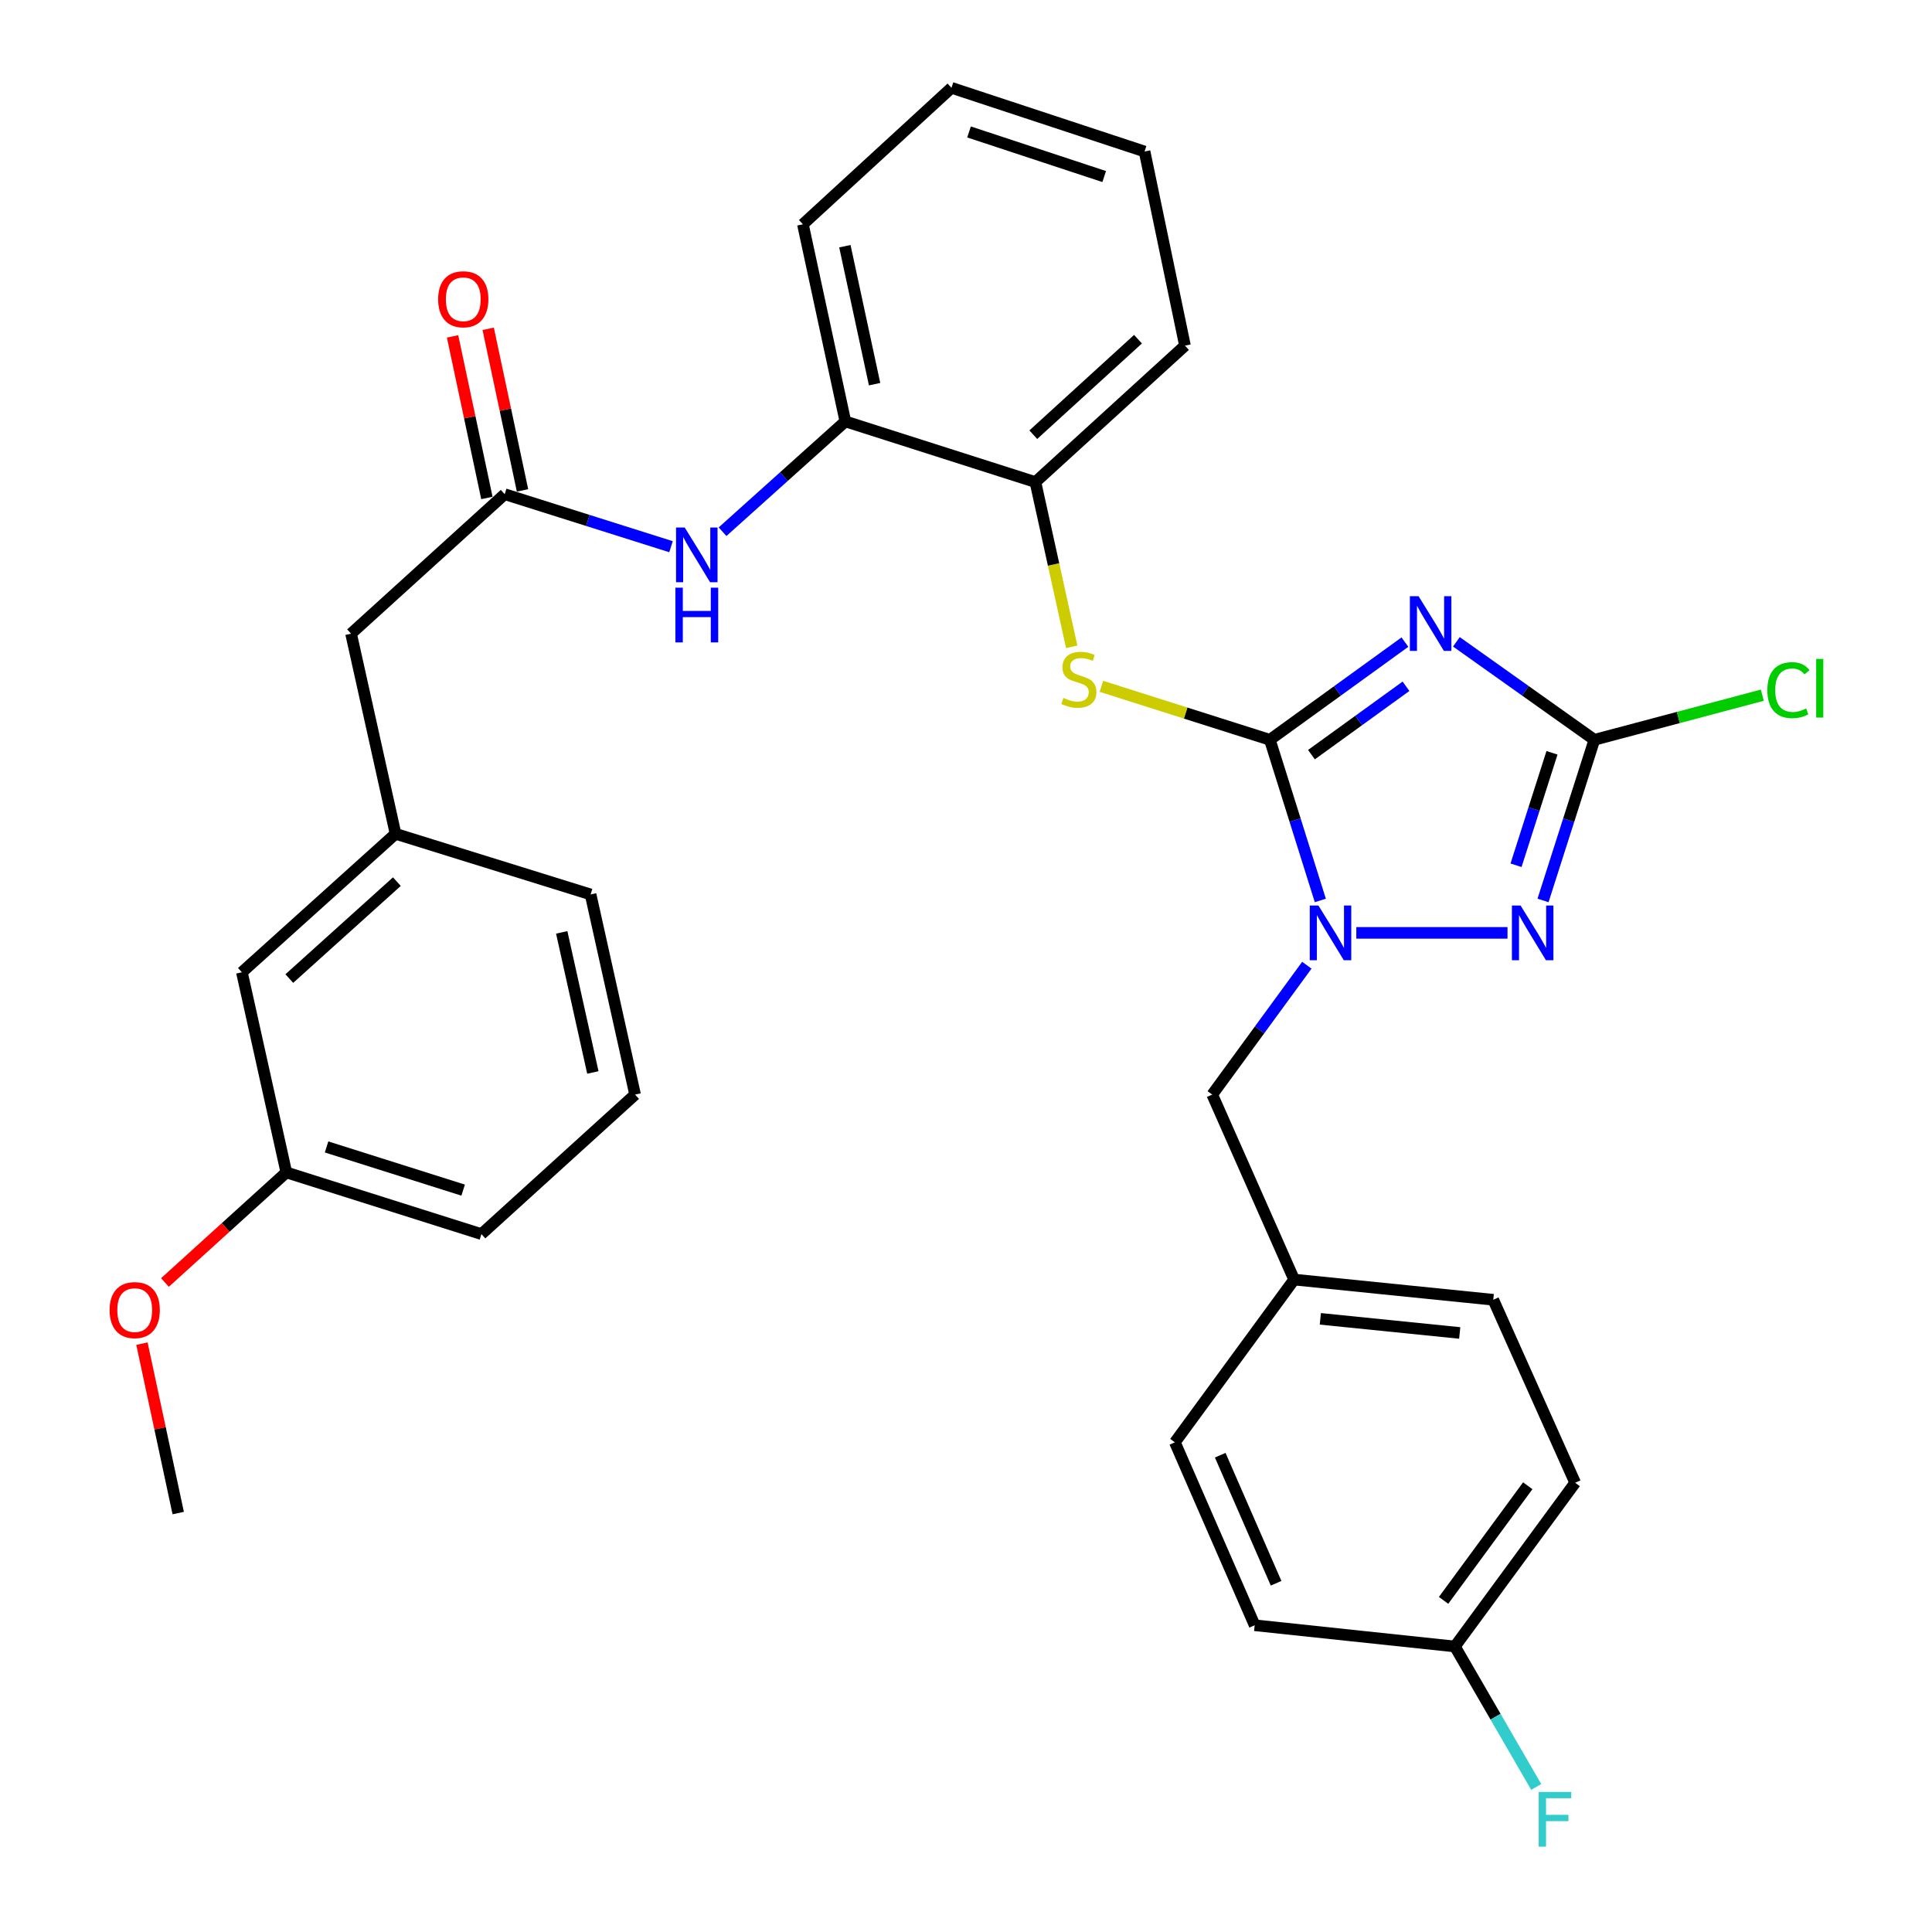 <?xml version='1.0' encoding='iso-8859-1'?>
<svg version='1.1' baseProfile='full'
              xmlns='http://www.w3.org/2000/svg'
                      xmlns:rdkit='http://www.rdkit.org/xml'
                      xmlns:xlink='http://www.w3.org/1999/xlink'
                  xml:space='preserve'
width='1000px' height='1000px' viewBox='0 0 1000 1000'>
<!-- END OF HEADER -->
<rect style='opacity:1.0;fill:#FFFFFF;stroke:none' width='1000' height='1000' x='0' y='0'> </rect>
<path class='bond-0' d='M 657.273,382.92 L 692.228,357.639' style='fill:none;fill-rule:evenodd;stroke:#000000;stroke-width:6px;stroke-linecap:butt;stroke-linejoin:miter;stroke-opacity:1' />
<path class='bond-0' d='M 692.228,357.639 L 727.183,332.357' style='fill:none;fill-rule:evenodd;stroke:#0000FF;stroke-width:6px;stroke-linecap:butt;stroke-linejoin:miter;stroke-opacity:1' />
<path class='bond-0' d='M 678.807,390.61 L 703.275,372.913' style='fill:none;fill-rule:evenodd;stroke:#000000;stroke-width:6px;stroke-linecap:butt;stroke-linejoin:miter;stroke-opacity:1' />
<path class='bond-0' d='M 703.275,372.913 L 727.744,355.216' style='fill:none;fill-rule:evenodd;stroke:#0000FF;stroke-width:6px;stroke-linecap:butt;stroke-linejoin:miter;stroke-opacity:1' />
<path class='bond-1' d='M 657.273,382.92 L 670.336,424.496' style='fill:none;fill-rule:evenodd;stroke:#000000;stroke-width:6px;stroke-linecap:butt;stroke-linejoin:miter;stroke-opacity:1' />
<path class='bond-1' d='M 670.336,424.496 L 683.399,466.073' style='fill:none;fill-rule:evenodd;stroke:#0000FF;stroke-width:6px;stroke-linecap:butt;stroke-linejoin:miter;stroke-opacity:1' />
<path class='bond-4' d='M 657.273,382.92 L 613.678,369.079' style='fill:none;fill-rule:evenodd;stroke:#000000;stroke-width:6px;stroke-linecap:butt;stroke-linejoin:miter;stroke-opacity:1' />
<path class='bond-4' d='M 613.678,369.079 L 570.083,355.239' style='fill:none;fill-rule:evenodd;stroke:#CCCC00;stroke-width:6px;stroke-linecap:butt;stroke-linejoin:miter;stroke-opacity:1' />
<path class='bond-3' d='M 753.829,332.205 L 789.538,357.562' style='fill:none;fill-rule:evenodd;stroke:#0000FF;stroke-width:6px;stroke-linecap:butt;stroke-linejoin:miter;stroke-opacity:1' />
<path class='bond-3' d='M 789.538,357.562 L 825.247,382.92' style='fill:none;fill-rule:evenodd;stroke:#000000;stroke-width:6px;stroke-linecap:butt;stroke-linejoin:miter;stroke-opacity:1' />
<path class='bond-2' d='M 702.027,482.851 L 780.283,482.851' style='fill:none;fill-rule:evenodd;stroke:#0000FF;stroke-width:6px;stroke-linecap:butt;stroke-linejoin:miter;stroke-opacity:1' />
<path class='bond-9' d='M 676.418,499.604 L 651.932,533.082' style='fill:none;fill-rule:evenodd;stroke:#0000FF;stroke-width:6px;stroke-linecap:butt;stroke-linejoin:miter;stroke-opacity:1' />
<path class='bond-9' d='M 651.932,533.082 L 627.447,566.56' style='fill:none;fill-rule:evenodd;stroke:#000000;stroke-width:6px;stroke-linecap:butt;stroke-linejoin:miter;stroke-opacity:1' />
<path class='bond-32' d='M 798.669,466.068 L 811.958,424.494' style='fill:none;fill-rule:evenodd;stroke:#0000FF;stroke-width:6px;stroke-linecap:butt;stroke-linejoin:miter;stroke-opacity:1' />
<path class='bond-32' d='M 811.958,424.494 L 825.247,382.92' style='fill:none;fill-rule:evenodd;stroke:#000000;stroke-width:6px;stroke-linecap:butt;stroke-linejoin:miter;stroke-opacity:1' />
<path class='bond-32' d='M 784.699,447.857 L 794.002,418.755' style='fill:none;fill-rule:evenodd;stroke:#0000FF;stroke-width:6px;stroke-linecap:butt;stroke-linejoin:miter;stroke-opacity:1' />
<path class='bond-32' d='M 794.002,418.755 L 803.304,389.653' style='fill:none;fill-rule:evenodd;stroke:#000000;stroke-width:6px;stroke-linecap:butt;stroke-linejoin:miter;stroke-opacity:1' />
<path class='bond-11' d='M 825.247,382.92 L 868.71,371.373' style='fill:none;fill-rule:evenodd;stroke:#000000;stroke-width:6px;stroke-linecap:butt;stroke-linejoin:miter;stroke-opacity:1' />
<path class='bond-11' d='M 868.71,371.373 L 912.173,359.826' style='fill:none;fill-rule:evenodd;stroke:#00CC00;stroke-width:6px;stroke-linecap:butt;stroke-linejoin:miter;stroke-opacity:1' />
<path class='bond-7' d='M 554.722,334.801 L 545.323,292.159' style='fill:none;fill-rule:evenodd;stroke:#CCCC00;stroke-width:6px;stroke-linecap:butt;stroke-linejoin:miter;stroke-opacity:1' />
<path class='bond-7' d='M 545.323,292.159 L 535.925,249.517' style='fill:none;fill-rule:evenodd;stroke:#000000;stroke-width:6px;stroke-linecap:butt;stroke-linejoin:miter;stroke-opacity:1' />
<path class='bond-5' d='M 261.234,255.79 L 304.275,269.382' style='fill:none;fill-rule:evenodd;stroke:#000000;stroke-width:6px;stroke-linecap:butt;stroke-linejoin:miter;stroke-opacity:1' />
<path class='bond-5' d='M 304.275,269.382 L 347.316,282.973' style='fill:none;fill-rule:evenodd;stroke:#0000FF;stroke-width:6px;stroke-linecap:butt;stroke-linejoin:miter;stroke-opacity:1' />
<path class='bond-10' d='M 270.453,253.832 L 261.571,212.013' style='fill:none;fill-rule:evenodd;stroke:#000000;stroke-width:6px;stroke-linecap:butt;stroke-linejoin:miter;stroke-opacity:1' />
<path class='bond-10' d='M 261.571,212.013 L 252.688,170.194' style='fill:none;fill-rule:evenodd;stroke:#FF0000;stroke-width:6px;stroke-linecap:butt;stroke-linejoin:miter;stroke-opacity:1' />
<path class='bond-10' d='M 252.014,257.749 L 243.131,215.93' style='fill:none;fill-rule:evenodd;stroke:#000000;stroke-width:6px;stroke-linecap:butt;stroke-linejoin:miter;stroke-opacity:1' />
<path class='bond-10' d='M 243.131,215.93 L 234.249,174.111' style='fill:none;fill-rule:evenodd;stroke:#FF0000;stroke-width:6px;stroke-linecap:butt;stroke-linejoin:miter;stroke-opacity:1' />
<path class='bond-12' d='M 261.234,255.79 L 181.714,327.99' style='fill:none;fill-rule:evenodd;stroke:#000000;stroke-width:6px;stroke-linecap:butt;stroke-linejoin:miter;stroke-opacity:1' />
<path class='bond-6' d='M 373.986,275.22 L 405.77,246.67' style='fill:none;fill-rule:evenodd;stroke:#0000FF;stroke-width:6px;stroke-linecap:butt;stroke-linejoin:miter;stroke-opacity:1' />
<path class='bond-6' d='M 405.77,246.67 L 437.554,218.12' style='fill:none;fill-rule:evenodd;stroke:#000000;stroke-width:6px;stroke-linecap:butt;stroke-linejoin:miter;stroke-opacity:1' />
<path class='bond-8' d='M 535.925,249.517 L 437.554,218.12' style='fill:none;fill-rule:evenodd;stroke:#000000;stroke-width:6px;stroke-linecap:butt;stroke-linejoin:miter;stroke-opacity:1' />
<path class='bond-25' d='M 535.925,249.517 L 613.34,178.899' style='fill:none;fill-rule:evenodd;stroke:#000000;stroke-width:6px;stroke-linecap:butt;stroke-linejoin:miter;stroke-opacity:1' />
<path class='bond-25' d='M 534.833,224.997 L 589.023,175.565' style='fill:none;fill-rule:evenodd;stroke:#000000;stroke-width:6px;stroke-linecap:butt;stroke-linejoin:miter;stroke-opacity:1' />
<path class='bond-26' d='M 437.554,218.12 L 415.582,116.094' style='fill:none;fill-rule:evenodd;stroke:#000000;stroke-width:6px;stroke-linecap:butt;stroke-linejoin:miter;stroke-opacity:1' />
<path class='bond-26' d='M 452.687,198.847 L 437.306,127.429' style='fill:none;fill-rule:evenodd;stroke:#000000;stroke-width:6px;stroke-linecap:butt;stroke-linejoin:miter;stroke-opacity:1' />
<path class='bond-14' d='M 627.447,566.56 L 669.841,662.303' style='fill:none;fill-rule:evenodd;stroke:#000000;stroke-width:6px;stroke-linecap:butt;stroke-linejoin:miter;stroke-opacity:1' />
<path class='bond-13' d='M 181.714,327.99 L 204.733,431.576' style='fill:none;fill-rule:evenodd;stroke:#000000;stroke-width:6px;stroke-linecap:butt;stroke-linejoin:miter;stroke-opacity:1' />
<path class='bond-15' d='M 204.733,431.576 L 125.202,503.252' style='fill:none;fill-rule:evenodd;stroke:#000000;stroke-width:6px;stroke-linecap:butt;stroke-linejoin:miter;stroke-opacity:1' />
<path class='bond-15' d='M 205.424,456.331 L 149.752,506.504' style='fill:none;fill-rule:evenodd;stroke:#000000;stroke-width:6px;stroke-linecap:butt;stroke-linejoin:miter;stroke-opacity:1' />
<path class='bond-27' d='M 204.733,431.576 L 305.691,462.963' style='fill:none;fill-rule:evenodd;stroke:#000000;stroke-width:6px;stroke-linecap:butt;stroke-linejoin:miter;stroke-opacity:1' />
<path class='bond-19' d='M 669.841,662.303 L 608.114,746.546' style='fill:none;fill-rule:evenodd;stroke:#000000;stroke-width:6px;stroke-linecap:butt;stroke-linejoin:miter;stroke-opacity:1' />
<path class='bond-20' d='M 669.841,662.303 L 772.914,672.755' style='fill:none;fill-rule:evenodd;stroke:#000000;stroke-width:6px;stroke-linecap:butt;stroke-linejoin:miter;stroke-opacity:1' />
<path class='bond-20' d='M 683.4,682.625 L 755.551,689.942' style='fill:none;fill-rule:evenodd;stroke:#000000;stroke-width:6px;stroke-linecap:butt;stroke-linejoin:miter;stroke-opacity:1' />
<path class='bond-17' d='M 125.202,503.252 L 148.201,606.839' style='fill:none;fill-rule:evenodd;stroke:#000000;stroke-width:6px;stroke-linecap:butt;stroke-linejoin:miter;stroke-opacity:1' />
<path class='bond-16' d='M 753.047,852.217 L 815.297,767.471' style='fill:none;fill-rule:evenodd;stroke:#000000;stroke-width:6px;stroke-linecap:butt;stroke-linejoin:miter;stroke-opacity:1' />
<path class='bond-16' d='M 747.192,828.345 L 790.767,769.023' style='fill:none;fill-rule:evenodd;stroke:#000000;stroke-width:6px;stroke-linecap:butt;stroke-linejoin:miter;stroke-opacity:1' />
<path class='bond-18' d='M 753.047,852.217 L 774.099,888.574' style='fill:none;fill-rule:evenodd;stroke:#000000;stroke-width:6px;stroke-linecap:butt;stroke-linejoin:miter;stroke-opacity:1' />
<path class='bond-18' d='M 774.099,888.574 L 795.15,924.931' style='fill:none;fill-rule:evenodd;stroke:#33CCCC;stroke-width:6px;stroke-linecap:butt;stroke-linejoin:miter;stroke-opacity:1' />
<path class='bond-34' d='M 753.047,852.217 L 649.419,841.231' style='fill:none;fill-rule:evenodd;stroke:#000000;stroke-width:6px;stroke-linecap:butt;stroke-linejoin:miter;stroke-opacity:1' />
<path class='bond-23' d='M 148.201,606.839 L 116.789,635.333' style='fill:none;fill-rule:evenodd;stroke:#000000;stroke-width:6px;stroke-linecap:butt;stroke-linejoin:miter;stroke-opacity:1' />
<path class='bond-23' d='M 116.789,635.333 L 85.377,663.827' style='fill:none;fill-rule:evenodd;stroke:#FF0000;stroke-width:6px;stroke-linecap:butt;stroke-linejoin:miter;stroke-opacity:1' />
<path class='bond-35' d='M 148.201,606.839 L 249.19,638.77' style='fill:none;fill-rule:evenodd;stroke:#000000;stroke-width:6px;stroke-linecap:butt;stroke-linejoin:miter;stroke-opacity:1' />
<path class='bond-35' d='M 169.032,593.655 L 239.725,616.007' style='fill:none;fill-rule:evenodd;stroke:#000000;stroke-width:6px;stroke-linecap:butt;stroke-linejoin:miter;stroke-opacity:1' />
<path class='bond-22' d='M 608.114,746.546 L 649.419,841.231' style='fill:none;fill-rule:evenodd;stroke:#000000;stroke-width:6px;stroke-linecap:butt;stroke-linejoin:miter;stroke-opacity:1' />
<path class='bond-22' d='M 631.588,753.211 L 660.501,819.49' style='fill:none;fill-rule:evenodd;stroke:#000000;stroke-width:6px;stroke-linecap:butt;stroke-linejoin:miter;stroke-opacity:1' />
<path class='bond-21' d='M 772.914,672.755 L 815.297,767.471' style='fill:none;fill-rule:evenodd;stroke:#000000;stroke-width:6px;stroke-linecap:butt;stroke-linejoin:miter;stroke-opacity:1' />
<path class='bond-29' d='M 73.465,695.47 L 82.855,739.315' style='fill:none;fill-rule:evenodd;stroke:#FF0000;stroke-width:6px;stroke-linecap:butt;stroke-linejoin:miter;stroke-opacity:1' />
<path class='bond-29' d='M 82.855,739.315 L 92.244,783.159' style='fill:none;fill-rule:evenodd;stroke:#000000;stroke-width:6px;stroke-linecap:butt;stroke-linejoin:miter;stroke-opacity:1' />
<path class='bond-24' d='M 328.72,566.56 L 305.691,462.963' style='fill:none;fill-rule:evenodd;stroke:#000000;stroke-width:6px;stroke-linecap:butt;stroke-linejoin:miter;stroke-opacity:1' />
<path class='bond-24' d='M 306.864,555.112 L 290.743,482.594' style='fill:none;fill-rule:evenodd;stroke:#000000;stroke-width:6px;stroke-linecap:butt;stroke-linejoin:miter;stroke-opacity:1' />
<path class='bond-28' d='M 328.72,566.56 L 249.19,638.77' style='fill:none;fill-rule:evenodd;stroke:#000000;stroke-width:6px;stroke-linecap:butt;stroke-linejoin:miter;stroke-opacity:1' />
<path class='bond-31' d='M 613.34,178.899 L 592.426,78.423' style='fill:none;fill-rule:evenodd;stroke:#000000;stroke-width:6px;stroke-linecap:butt;stroke-linejoin:miter;stroke-opacity:1' />
<path class='bond-33' d='M 415.582,116.094 L 492.484,45.455' style='fill:none;fill-rule:evenodd;stroke:#000000;stroke-width:6px;stroke-linecap:butt;stroke-linejoin:miter;stroke-opacity:1' />
<path class='bond-30' d='M 492.484,45.455 L 592.426,78.423' style='fill:none;fill-rule:evenodd;stroke:#000000;stroke-width:6px;stroke-linecap:butt;stroke-linejoin:miter;stroke-opacity:1' />
<path class='bond-30' d='M 501.569,68.302 L 571.529,91.38' style='fill:none;fill-rule:evenodd;stroke:#000000;stroke-width:6px;stroke-linecap:butt;stroke-linejoin:miter;stroke-opacity:1' />
<path  class='atom-1' d='M 734.23 308.573
L 743.51 323.573
Q 744.43 325.053, 745.91 327.733
Q 747.39 330.413, 747.47 330.573
L 747.47 308.573
L 751.23 308.573
L 751.23 336.893
L 747.35 336.893
L 737.39 320.493
Q 736.23 318.573, 734.99 316.373
Q 733.79 314.173, 733.43 313.493
L 733.43 336.893
L 729.75 336.893
L 729.75 308.573
L 734.23 308.573
' fill='#0000FF'/>
<path  class='atom-2' d='M 682.411 468.691
L 691.691 483.691
Q 692.611 485.171, 694.091 487.851
Q 695.571 490.531, 695.651 490.691
L 695.651 468.691
L 699.411 468.691
L 699.411 497.011
L 695.531 497.011
L 685.571 480.611
Q 684.411 478.691, 683.171 476.491
Q 681.971 474.291, 681.611 473.611
L 681.611 497.011
L 677.931 497.011
L 677.931 468.691
L 682.411 468.691
' fill='#0000FF'/>
<path  class='atom-3' d='M 787.044 468.691
L 796.324 483.691
Q 797.244 485.171, 798.724 487.851
Q 800.204 490.531, 800.284 490.691
L 800.284 468.691
L 804.044 468.691
L 804.044 497.011
L 800.164 497.011
L 790.204 480.611
Q 789.044 478.691, 787.804 476.491
Q 786.604 474.291, 786.244 473.611
L 786.244 497.011
L 782.564 497.011
L 782.564 468.691
L 787.044 468.691
' fill='#0000FF'/>
<path  class='atom-5' d='M 550.41 361.253
Q 550.73 361.373, 552.05 361.933
Q 553.37 362.493, 554.81 362.853
Q 556.29 363.173, 557.73 363.173
Q 560.41 363.173, 561.97 361.893
Q 563.53 360.573, 563.53 358.293
Q 563.53 356.733, 562.73 355.773
Q 561.97 354.813, 560.77 354.293
Q 559.57 353.773, 557.57 353.173
Q 555.05 352.413, 553.53 351.693
Q 552.05 350.973, 550.97 349.453
Q 549.93 347.933, 549.93 345.373
Q 549.93 341.813, 552.33 339.613
Q 554.77 337.413, 559.57 337.413
Q 562.85 337.413, 566.57 338.973
L 565.65 342.053
Q 562.25 340.653, 559.69 340.653
Q 556.93 340.653, 555.41 341.813
Q 553.89 342.933, 553.93 344.893
Q 553.93 346.413, 554.69 347.333
Q 555.49 348.253, 556.61 348.773
Q 557.77 349.293, 559.69 349.893
Q 562.25 350.693, 563.77 351.493
Q 565.29 352.293, 566.37 353.933
Q 567.49 355.533, 567.49 358.293
Q 567.49 362.213, 564.85 364.333
Q 562.25 366.413, 557.89 366.413
Q 555.37 366.413, 553.45 365.853
Q 551.57 365.333, 549.33 364.413
L 550.41 361.253
' fill='#CCCC00'/>
<path  class='atom-7' d='M 354.402 273.028
L 363.682 288.028
Q 364.602 289.508, 366.082 292.188
Q 367.562 294.868, 367.642 295.028
L 367.642 273.028
L 371.402 273.028
L 371.402 301.348
L 367.522 301.348
L 357.562 284.948
Q 356.402 283.028, 355.162 280.828
Q 353.962 278.628, 353.602 277.948
L 353.602 301.348
L 349.922 301.348
L 349.922 273.028
L 354.402 273.028
' fill='#0000FF'/>
<path  class='atom-7' d='M 349.582 304.18
L 353.422 304.18
L 353.422 316.22
L 367.902 316.22
L 367.902 304.18
L 371.742 304.18
L 371.742 332.5
L 367.902 332.5
L 367.902 319.42
L 353.422 319.42
L 353.422 332.5
L 349.582 332.5
L 349.582 304.18
' fill='#0000FF'/>
<path  class='atom-11' d='M 226.785 154.892
Q 226.785 148.092, 230.145 144.292
Q 233.505 140.492, 239.785 140.492
Q 246.065 140.492, 249.425 144.292
Q 252.785 148.092, 252.785 154.892
Q 252.785 161.772, 249.385 165.692
Q 245.985 169.572, 239.785 169.572
Q 233.545 169.572, 230.145 165.692
Q 226.785 161.812, 226.785 154.892
M 239.785 166.372
Q 244.105 166.372, 246.425 163.492
Q 248.785 160.572, 248.785 154.892
Q 248.785 149.332, 246.425 146.532
Q 244.105 143.692, 239.785 143.692
Q 235.465 143.692, 233.105 146.492
Q 230.785 149.292, 230.785 154.892
Q 230.785 160.612, 233.105 163.492
Q 235.465 166.372, 239.785 166.372
' fill='#FF0000'/>
<path  class='atom-12' d='M 914.771 357.215
Q 914.771 350.175, 918.051 346.495
Q 921.371 342.775, 927.651 342.775
Q 933.491 342.775, 936.611 346.895
L 933.971 349.055
Q 931.691 346.055, 927.651 346.055
Q 923.371 346.055, 921.091 348.935
Q 918.851 351.775, 918.851 357.215
Q 918.851 362.815, 921.171 365.695
Q 923.531 368.575, 928.091 368.575
Q 931.211 368.575, 934.851 366.695
L 935.971 369.695
Q 934.491 370.655, 932.251 371.215
Q 930.011 371.775, 927.531 371.775
Q 921.371 371.775, 918.051 368.015
Q 914.771 364.255, 914.771 357.215
' fill='#00CC00'/>
<path  class='atom-12' d='M 940.051 341.055
L 943.731 341.055
L 943.731 371.415
L 940.051 371.415
L 940.051 341.055
' fill='#00CC00'/>
<path  class='atom-19' d='M 796.425 927.515
L 813.265 927.515
L 813.265 930.755
L 800.225 930.755
L 800.225 939.355
L 811.825 939.355
L 811.825 942.635
L 800.225 942.635
L 800.225 955.835
L 796.425 955.835
L 796.425 927.515
' fill='#33CCCC'/>
<path  class='atom-24' d='M 56.728 678.102
Q 56.728 671.302, 60.088 667.502
Q 63.448 663.702, 69.728 663.702
Q 76.008 663.702, 79.368 667.502
Q 82.728 671.302, 82.728 678.102
Q 82.728 684.982, 79.328 688.902
Q 75.928 692.782, 69.728 692.782
Q 63.488 692.782, 60.088 688.902
Q 56.728 685.022, 56.728 678.102
M 69.728 689.582
Q 74.048 689.582, 76.368 686.702
Q 78.728 683.782, 78.728 678.102
Q 78.728 672.542, 76.368 669.742
Q 74.048 666.902, 69.728 666.902
Q 65.408 666.902, 63.048 669.702
Q 60.728 672.502, 60.728 678.102
Q 60.728 683.822, 63.048 686.702
Q 65.408 689.582, 69.728 689.582
' fill='#FF0000'/>
</svg>
